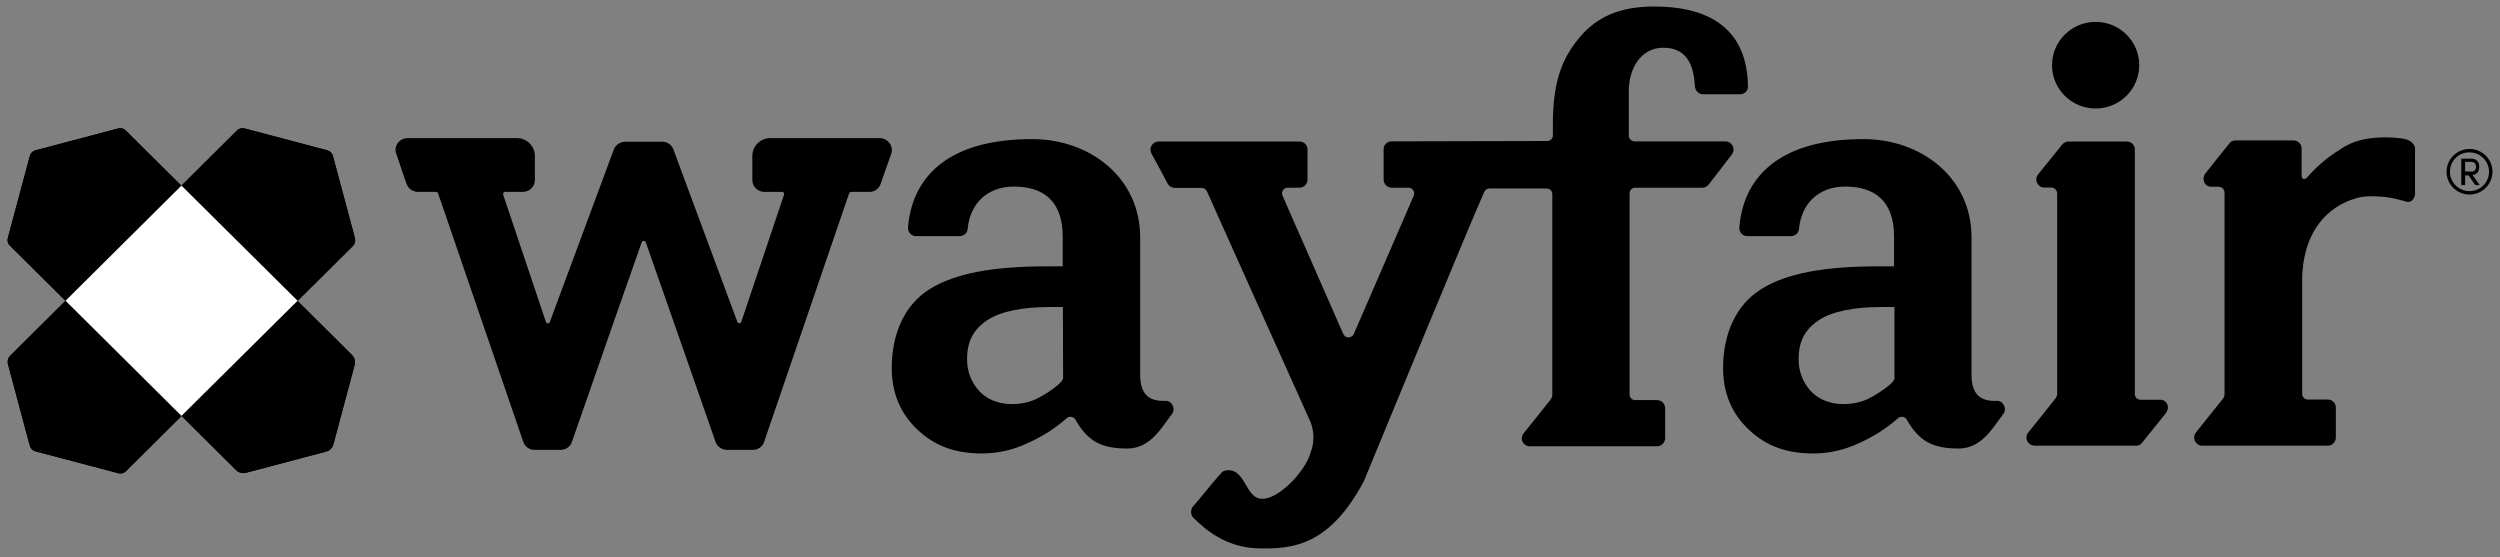 <?xml version="1.0" encoding="UTF-8"?>
<svg xmlns="http://www.w3.org/2000/svg" width="166" height="37" viewBox="0 0 166 37" fill="none">
  <rect x="0" y="0" width="166" height="37" fill="#808080" stroke="none"/>
  <path d="M58.412 9.172H51.148C50.488 9.172 49.955 9.702 49.955 10.358V11.973C49.967 12.401 50.323 12.742 50.755 12.742H51.948C51.986 12.742 52.012 12.755 52.037 12.792C52.063 12.83 52.075 12.881 52.063 12.918L49.218 21.382C49.193 21.432 49.142 21.47 49.078 21.457C49.028 21.457 48.977 21.42 48.964 21.382L44.71 9.917V9.904C44.596 9.626 44.329 9.425 44.024 9.412H41.459C41.154 9.437 40.888 9.626 40.761 9.904V9.917L36.507 21.382C36.494 21.432 36.443 21.47 36.392 21.47C36.329 21.47 36.278 21.445 36.253 21.394L33.408 12.918C33.396 12.881 33.408 12.83 33.434 12.792C33.459 12.767 33.484 12.742 33.523 12.742H34.716C35.148 12.742 35.504 12.401 35.516 11.973V10.358C35.516 9.702 34.983 9.172 34.323 9.172H27.059C26.805 9.172 26.564 9.298 26.411 9.5C26.272 9.69 26.221 9.942 26.297 10.169C26.399 10.459 26.526 10.812 26.64 11.178C26.754 11.544 26.881 11.884 26.995 12.2C27.097 12.515 27.389 12.729 27.732 12.742H28.951C29.015 12.742 29.078 12.78 29.091 12.843L34.742 29.328C34.843 29.643 35.135 29.87 35.478 29.87H37.231C37.561 29.87 37.853 29.669 37.967 29.366C39.516 24.901 42.488 16.4 42.602 16.11C42.615 16.047 42.678 15.996 42.742 15.996C42.805 15.996 42.869 16.034 42.882 16.097C42.996 16.4 45.967 24.901 47.517 29.353C47.631 29.656 47.923 29.858 48.253 29.87H50.005C50.348 29.87 50.64 29.643 50.742 29.328L56.38 12.843C56.431 12.742 56.495 12.742 56.52 12.742H57.739C58.069 12.742 58.361 12.527 58.475 12.212C58.59 11.897 58.704 11.531 58.831 11.19C58.958 10.85 59.085 10.472 59.187 10.181C59.263 9.954 59.212 9.702 59.072 9.513C58.907 9.298 58.679 9.172 58.412 9.172ZM143.442 26.541H142.121C141.918 26.541 141.753 26.377 141.753 26.162V9.917C141.753 9.626 141.512 9.387 141.207 9.399H137.347C137.182 9.399 137.029 9.475 136.928 9.601L135.328 11.582C135.137 11.809 135.188 12.149 135.416 12.338C135.505 12.414 135.62 12.452 135.721 12.452H136.216C136.42 12.464 136.585 12.628 136.597 12.83V26.137C136.597 26.238 136.559 26.351 136.496 26.44C136.077 26.982 135.15 28.13 134.693 28.697C134.489 28.924 134.515 29.265 134.743 29.454C134.845 29.542 134.959 29.58 135.086 29.593H141.817C141.956 29.605 142.096 29.555 142.198 29.442L143.772 27.486C144.14 27.058 143.886 26.541 143.442 26.541Z" fill="black"></path>
  <path d="M139.15 7.205C140.749 7.205 142.045 5.917 142.045 4.329C142.045 2.741 140.749 1.453 139.15 1.453C137.551 1.453 136.255 2.741 136.255 4.329C136.255 5.917 137.551 7.205 139.15 7.205Z" fill="black"></path>
  <path d="M164.623 11.077C164.623 10.8 164.471 10.535 164.103 10.535H163.43V12.288H163.684V11.645H163.912L164.357 12.288H164.649L164.179 11.619C164.509 11.594 164.623 11.329 164.623 11.077ZM163.684 11.392V10.749H164.128C164.293 10.762 164.407 10.888 164.407 11.052V11.077C164.42 11.241 164.306 11.38 164.154 11.392H163.684Z" fill="black"></path>
  <path d="M163.976 9.891C163.138 9.891 162.452 10.572 162.452 11.405C162.452 12.237 163.138 12.918 163.976 12.918C164.814 12.918 165.499 12.237 165.499 11.405C165.499 10.572 164.826 9.891 163.976 9.891ZM163.976 12.691C163.265 12.691 162.68 12.124 162.68 11.418V11.405C162.668 10.711 163.226 10.131 163.925 10.118H163.976C164.687 10.118 165.271 10.699 165.271 11.405C165.271 12.111 164.699 12.691 163.976 12.691ZM77.384 26.616C76.266 26.667 75.707 26.15 75.707 24.876V15.757C75.707 11.771 72.342 9.236 68.545 9.236C62.653 9.236 60.533 12.01 60.291 15.113C60.279 15.416 60.507 15.668 60.799 15.681H63.733C64.012 15.668 64.241 15.454 64.253 15.189C64.406 13.574 65.498 12.389 67.326 12.389C69.345 12.389 70.564 13.41 70.564 15.706V17.686H69.51C65.891 17.686 63.403 18.153 61.726 19.2C60.05 20.247 59.212 22.177 59.212 24.434C59.212 26.099 59.783 27.461 60.939 28.546C62.094 29.631 63.441 30.11 65.206 30.11C66.26 30.11 67.301 29.87 68.253 29.416C69.193 29 70.057 28.445 70.819 27.777C70.971 27.638 71.212 27.638 71.352 27.789C71.377 27.814 71.403 27.84 71.415 27.878C72.241 29.315 73.142 29.782 74.857 29.782C76.406 29.782 77.155 28.344 77.828 27.474C78.082 27.133 77.803 26.591 77.384 26.616ZM70.59 25.153H70.564C70.564 25.279 70.361 25.456 70.285 25.532C69.815 25.922 69.295 26.263 68.736 26.528C68.228 26.742 67.682 26.843 67.136 26.831C66.336 26.831 65.536 26.528 65.015 25.96C64.482 25.38 64.203 24.611 64.215 23.829C64.215 22.643 64.66 21.849 65.561 21.256C66.463 20.663 67.936 20.385 69.701 20.385H70.577L70.59 25.153ZM132.585 26.616C131.467 26.667 130.908 26.15 130.908 24.876V15.757C130.908 11.771 127.543 9.236 123.746 9.236C117.854 9.236 115.734 12.01 115.492 15.113C115.48 15.416 115.708 15.668 116 15.681H118.934C119.213 15.668 119.442 15.454 119.454 15.189C119.607 13.574 120.699 12.389 122.527 12.389C124.546 12.389 125.765 13.41 125.765 15.706V17.686H124.724C121.105 17.686 118.603 18.153 116.94 19.2C115.264 20.247 114.413 22.177 114.413 24.434C114.413 26.099 114.984 27.461 116.14 28.546C117.295 29.631 118.642 30.11 120.407 30.11C121.461 30.11 122.502 29.87 123.454 29.416C124.394 29 125.258 28.445 126.019 27.777C126.172 27.638 126.413 27.638 126.553 27.789C126.578 27.814 126.604 27.84 126.616 27.878C127.442 29.315 128.343 29.782 130.058 29.782C131.607 29.782 132.356 28.344 133.029 27.474C133.283 27.133 133.004 26.591 132.585 26.616ZM125.804 25.153H125.778C125.778 25.279 125.575 25.456 125.499 25.532C125.029 25.922 124.508 26.263 123.95 26.528C123.442 26.742 122.896 26.843 122.35 26.831C121.55 26.831 120.749 26.528 120.229 25.96C119.696 25.38 119.416 24.611 119.429 23.829C119.429 22.643 119.873 21.849 120.775 21.256C121.676 20.663 123.15 20.385 124.915 20.385H125.791V25.153H125.804ZM159.95 9.324C159.684 9.185 159.01 9.122 158.426 9.122C157.487 9.122 156.737 9.248 156.09 9.526L156.039 9.551C155.798 9.664 155.556 9.79 155.341 9.954C154.515 10.459 153.791 11.09 153.156 11.821C153.156 11.821 152.877 12.036 152.826 11.682V9.854C152.826 9.563 152.585 9.324 152.293 9.324H148.433C148.28 9.324 148.128 9.387 148.039 9.513C148.039 9.513 146.82 11.014 146.426 11.531C146.185 11.834 146.337 12.401 146.845 12.401H147.328C147.531 12.401 147.709 12.578 147.709 12.78V26.15C147.709 26.25 147.683 26.364 147.62 26.452C147.239 26.919 146.274 28.13 145.804 28.723C145.626 28.962 145.664 29.29 145.905 29.479C145.994 29.555 146.109 29.593 146.223 29.593H154.566C154.858 29.593 155.099 29.353 155.099 29.063V27.058C155.099 26.768 154.858 26.528 154.566 26.528H153.245C153.029 26.528 152.864 26.364 152.864 26.15V18.367C153.017 14.672 155.239 13.537 156.306 13.209L156.458 13.158L156.496 13.146C156.788 13.07 157.08 13.032 157.385 13.032C158.655 13.032 159.125 13.221 159.823 13.398C160.115 13.473 160.357 13.158 160.357 12.868V9.841C160.331 9.601 160.141 9.412 159.95 9.324ZM114.578 9.387H108.533C108.33 9.387 108.152 9.21 108.152 9.008V6.044C108.152 4.607 108.902 3.169 110.451 3.169C112.203 3.169 112.47 4.632 112.546 5.742C112.559 6.019 112.787 6.246 113.067 6.259H115.568C115.848 6.246 116.076 6.019 116.064 5.729C116.013 2.021 113.638 0.432 109.829 0.432C107.505 0.432 105.981 1.151 104.838 2.538C103.695 3.925 103.111 5.477 103.111 8.252V8.996C103.111 9.198 102.946 9.362 102.743 9.362L92.419 9.387C92.127 9.374 91.873 9.601 91.873 9.904V11.922C91.873 12.225 92.127 12.464 92.419 12.464H93.524C93.74 12.464 93.905 12.641 93.905 12.843C93.905 12.893 93.892 12.944 93.879 12.982C93.879 12.982 91.035 19.553 89.892 22.177C89.803 22.366 89.587 22.454 89.397 22.378C89.308 22.34 89.244 22.265 89.193 22.177C88.025 19.528 85.155 12.982 85.155 12.982C85.079 12.792 85.168 12.565 85.358 12.49C85.397 12.477 85.447 12.464 85.498 12.464H86.273C86.578 12.464 86.819 12.225 86.819 11.922V9.917C86.819 9.627 86.578 9.387 86.273 9.399H76.927C76.622 9.399 76.38 9.652 76.393 9.954C76.393 10.043 76.419 10.118 76.457 10.194C76.736 10.686 77.358 11.859 77.536 12.2C77.625 12.364 77.803 12.464 77.981 12.477H79.784C79.936 12.477 80.076 12.565 80.139 12.704C80.139 12.704 86.781 27.512 87.022 28.029C87.276 28.685 87.276 29.416 87.009 30.085C86.704 31.296 84.66 33.465 83.53 33.074C82.755 32.809 82.654 31.409 81.727 31.233C81.549 31.207 81.384 31.22 81.219 31.296C81.054 31.359 79.542 33.289 79.212 33.629C79.047 33.843 79.047 34.134 79.212 34.348C80.038 35.193 81.422 36.328 83.428 36.404C85.892 36.505 88.317 36.177 90.565 31.939C90.565 31.939 97.714 14.583 98.565 12.717C98.641 12.591 98.768 12.515 98.921 12.515H102.692C102.895 12.515 103.073 12.679 103.073 12.881V26.213C103.073 26.326 103.035 26.427 102.971 26.515C102.527 27.083 101.625 28.206 101.168 28.773C100.978 29 101.016 29.341 101.244 29.517C101.346 29.593 101.46 29.643 101.587 29.631H110.019C110.324 29.631 110.565 29.391 110.565 29.088V27.108C110.565 26.805 110.324 26.566 110.019 26.566H108.572C108.368 26.566 108.203 26.402 108.203 26.187V12.83C108.203 12.628 108.368 12.464 108.572 12.464H113.029C113.194 12.464 113.346 12.389 113.448 12.263C113.829 11.771 114.591 10.774 114.997 10.257C115.175 10.018 115.137 9.69 114.895 9.5C114.807 9.437 114.692 9.387 114.578 9.387Z" fill="black"></path>
  <path d="M23.567 15.807L22.107 10.358C22.056 10.169 21.917 10.03 21.726 9.98L16.24 8.529C16.063 8.479 15.859 8.529 15.732 8.668L12.05 12.326L19.758 19.982L23.441 16.324C23.567 16.185 23.618 15.983 23.567 15.807Z" fill="black"></path>
  <path d="M0.519 24.144L1.979 29.593C2.03 29.782 2.17 29.921 2.36 29.971L7.859 31.422C8.037 31.472 8.24 31.422 8.367 31.283L12.049 27.625L4.354 19.969L0.671 23.627C0.532 23.766 0.481 23.955 0.519 24.144Z" fill="black"></path>
  <path d="M7.846 8.529L2.361 9.98C2.17 10.03 2.03 10.169 1.98 10.358L0.519 15.807C0.468 15.983 0.519 16.185 0.659 16.311L4.342 19.969L12.037 12.326L8.354 8.668C8.227 8.529 8.037 8.479 7.846 8.529Z" fill="black"></path>
  <path d="M23.377 23.577L19.745 19.969L12.05 27.613L15.682 31.22C15.847 31.384 16.088 31.447 16.317 31.397L21.663 29.984C21.891 29.921 22.069 29.744 22.133 29.517L23.555 24.207C23.606 23.98 23.542 23.741 23.377 23.577Z" fill="black"></path>
  <path d="M12.05 12.326L4.354 19.969L12.05 27.613L19.758 19.969L12.05 12.326Z" fill="black"></path>
  <path d="M23.567 15.807L22.107 10.358C22.056 10.169 21.917 10.03 21.726 9.98L16.24 8.529C16.063 8.479 15.859 8.529 15.732 8.668L12.05 12.326L19.758 19.982L23.441 16.324C23.567 16.185 23.618 15.983 23.567 15.807Z" fill="black"></path>
  <path d="M0.519 24.144L1.979 29.593C2.03 29.782 2.17 29.921 2.36 29.971L7.859 31.422C8.037 31.472 8.24 31.422 8.367 31.283L12.049 27.625L4.354 19.969L0.671 23.627C0.532 23.766 0.481 23.955 0.519 24.144Z" fill="black"></path>
  <path d="M7.846 8.529L2.361 9.98C2.17 10.03 2.03 10.169 1.98 10.358L0.519 15.807C0.468 15.983 0.519 16.185 0.659 16.311L4.342 19.969L12.037 12.326L8.354 8.668C8.227 8.529 8.037 8.479 7.846 8.529Z" fill="black"></path>
  <path d="M23.377 23.577L19.745 19.969L12.05 27.613L15.682 31.22C15.847 31.384 16.088 31.447 16.317 31.397L21.663 29.984C21.891 29.921 22.069 29.744 22.133 29.517L23.555 24.207C23.606 23.98 23.542 23.741 23.377 23.577Z" fill="black"></path>
  <path d="M12.05 12.326L4.354 19.969L12.05 27.613L19.758 19.969L12.05 12.326Z" fill="white"></path>
</svg>
